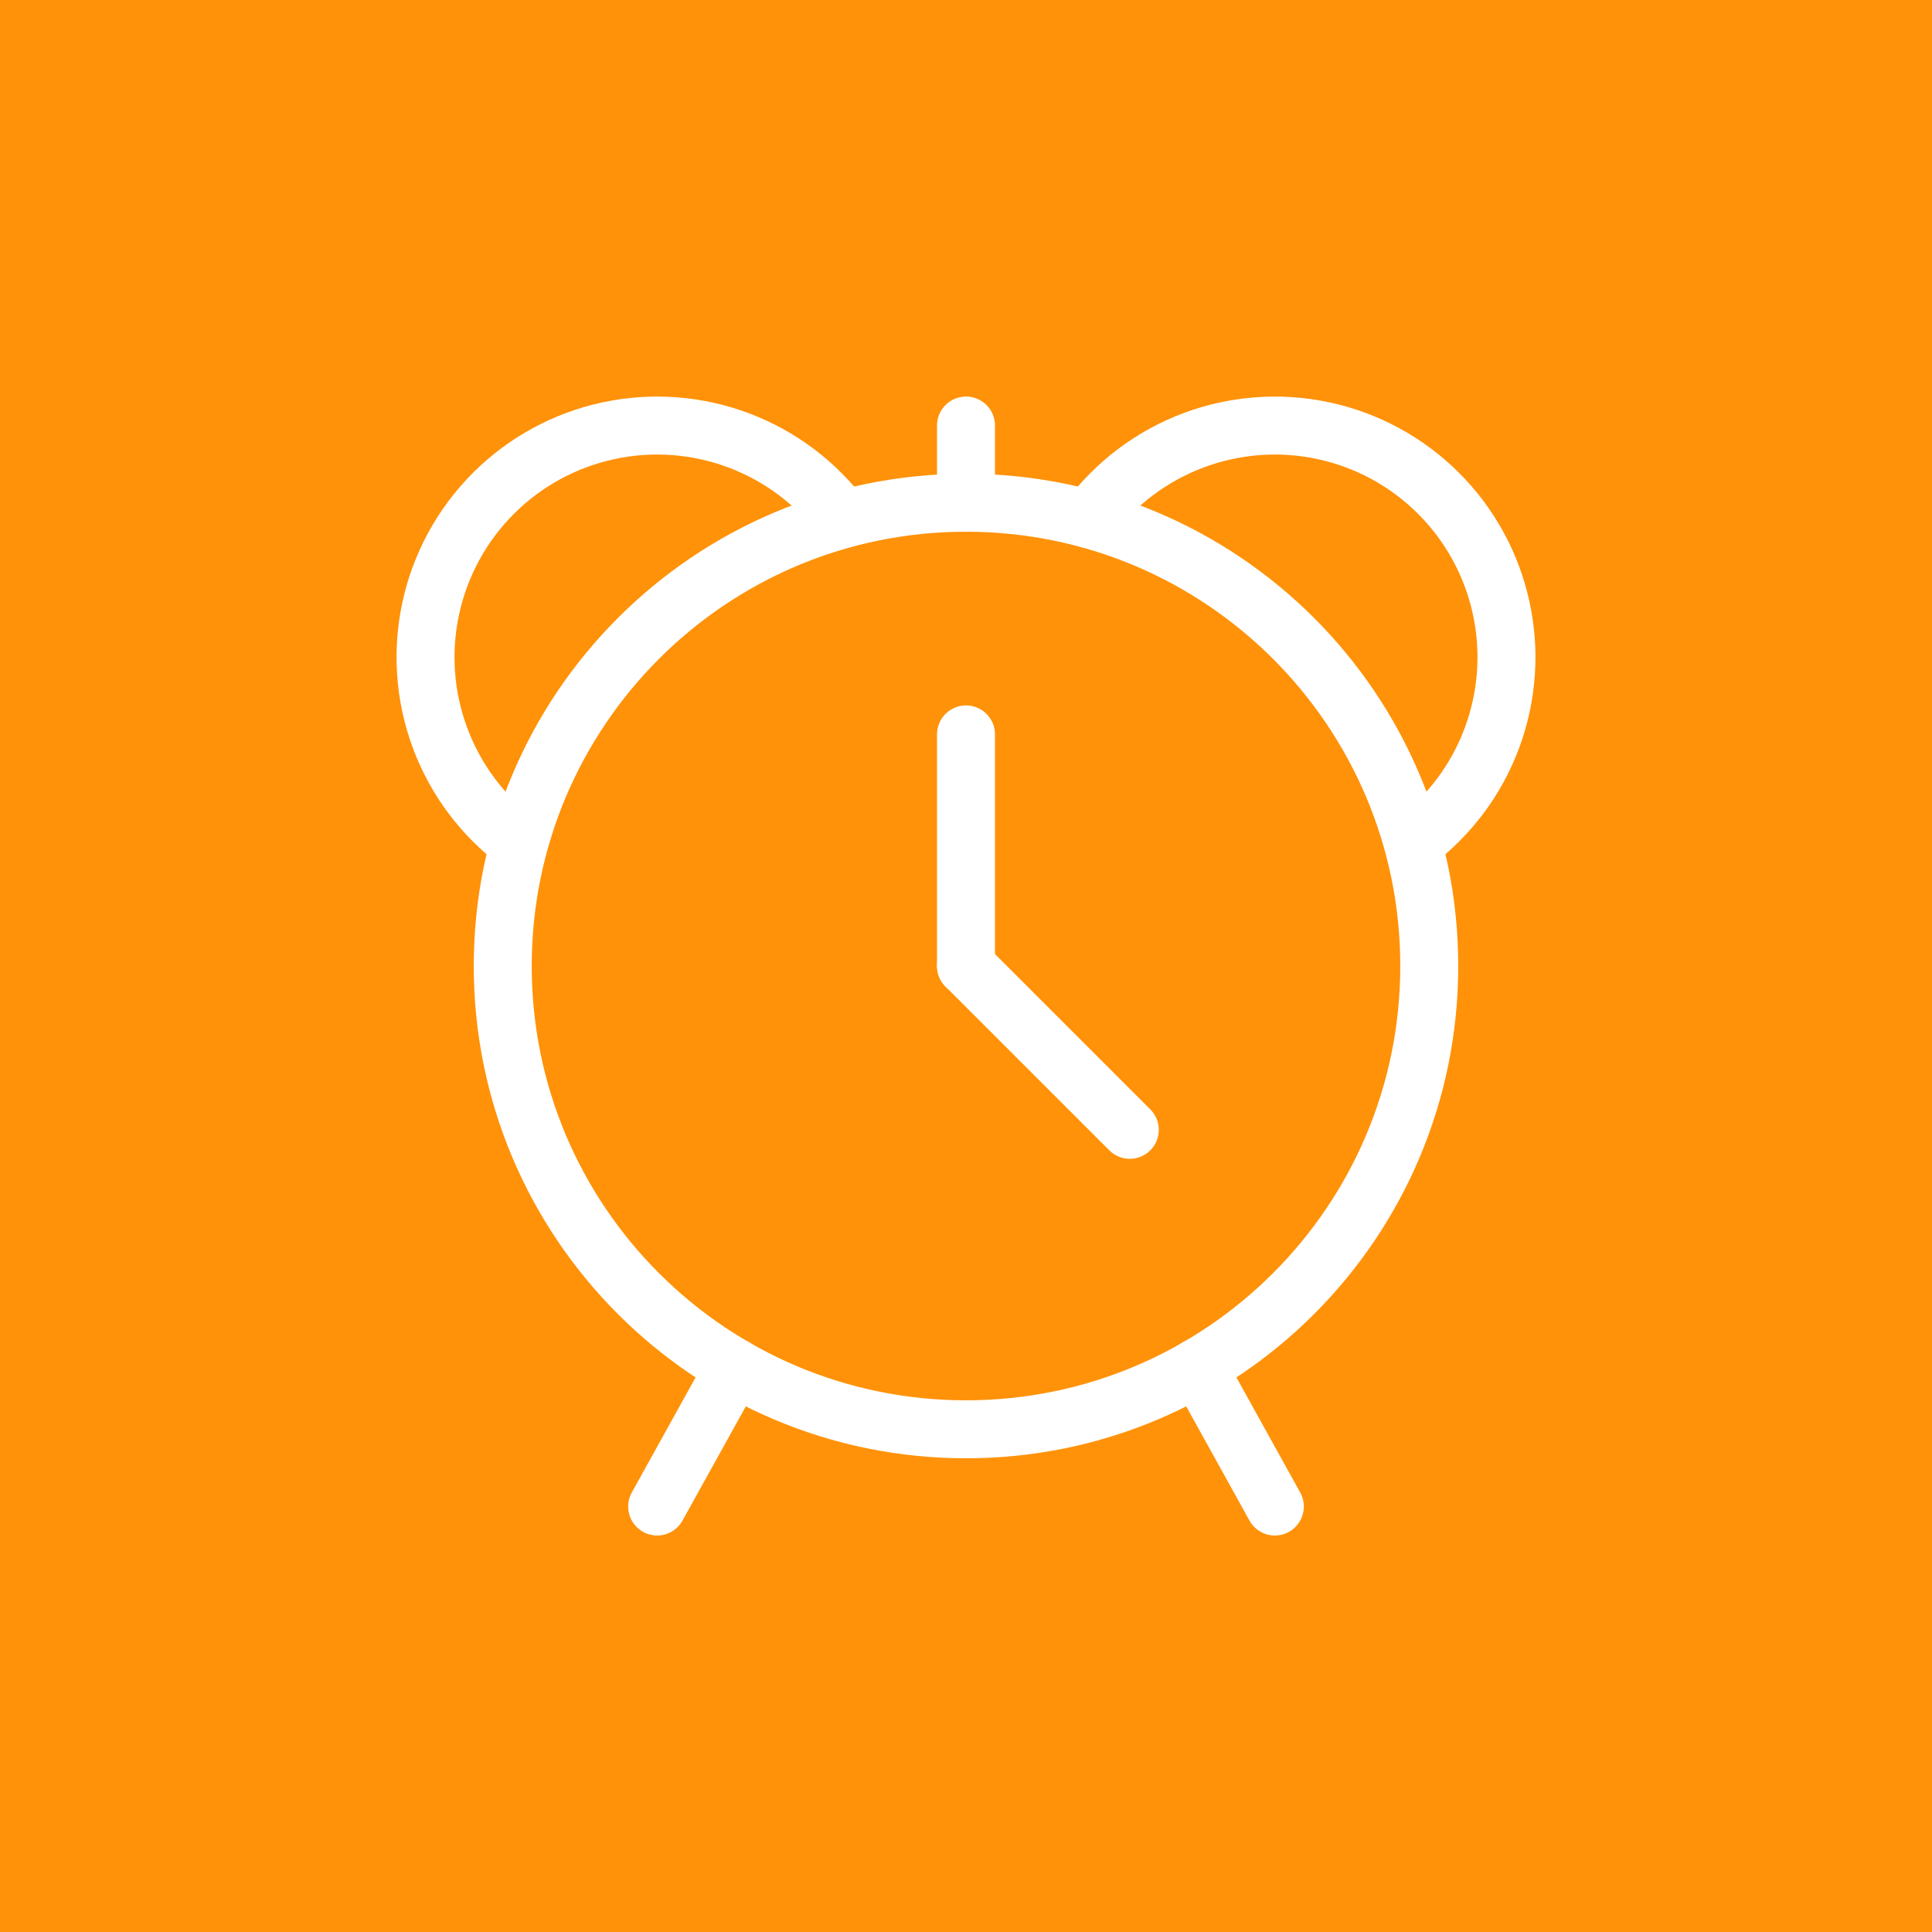 <svg width="50" height="50" viewBox="0 0 50 50" fill="none" xmlns="http://www.w3.org/2000/svg">
<rect width="50" height="50" fill="#FF9209"/>
<path d="M19.005 35.384L17.007 38.989" stroke="white" stroke-width="1.5" stroke-linecap="round" stroke-linejoin="round"/>
<path d="M30.995 35.384L32.993 38.989" stroke="white" stroke-width="1.5" stroke-linecap="round" stroke-linejoin="round"/>
<path d="M25 36.99C31.622 36.99 36.989 31.622 36.989 25.001C36.989 18.379 31.622 13.011 25 13.011C18.378 13.011 13.011 18.379 13.011 25.001C13.011 31.622 18.378 36.99 25 36.99Z" stroke="white" stroke-width="1.5" stroke-linecap="round" stroke-linejoin="round"/>
<path d="M13.412 21.805C12.491 21.115 11.789 20.175 11.388 19.097C10.987 18.018 10.905 16.848 11.152 15.724C11.398 14.601 11.962 13.572 12.778 12.76C13.593 11.948 14.624 11.388 15.749 11.147C16.873 10.905 18.044 10.993 19.12 11.398C20.197 11.804 21.134 12.51 21.82 13.434" stroke="white" stroke-width="1.5" stroke-linecap="round" stroke-linejoin="round"/>
<path d="M25 13.012L25 11.013" stroke="white" stroke-width="1.5" stroke-linecap="round" stroke-linejoin="round"/>
<path d="M25 19.006V25.001" stroke="white" stroke-width="1.5" stroke-linecap="round" stroke-linejoin="round"/>
<path d="M25 25.001L29.239 29.24" stroke="white" stroke-width="1.5" stroke-linecap="round" stroke-linejoin="round"/>
<path d="M36.588 21.805C37.509 21.115 38.211 20.175 38.612 19.097C39.013 18.018 39.095 16.848 38.848 15.724C38.602 14.601 38.038 13.572 37.222 12.76C36.407 11.948 35.376 11.388 34.251 11.147C33.127 10.905 31.956 10.993 30.88 11.398C29.803 11.804 28.866 12.51 28.18 13.434" stroke="white" stroke-width="1.5" stroke-linecap="round" stroke-linejoin="round"/>
</svg>
